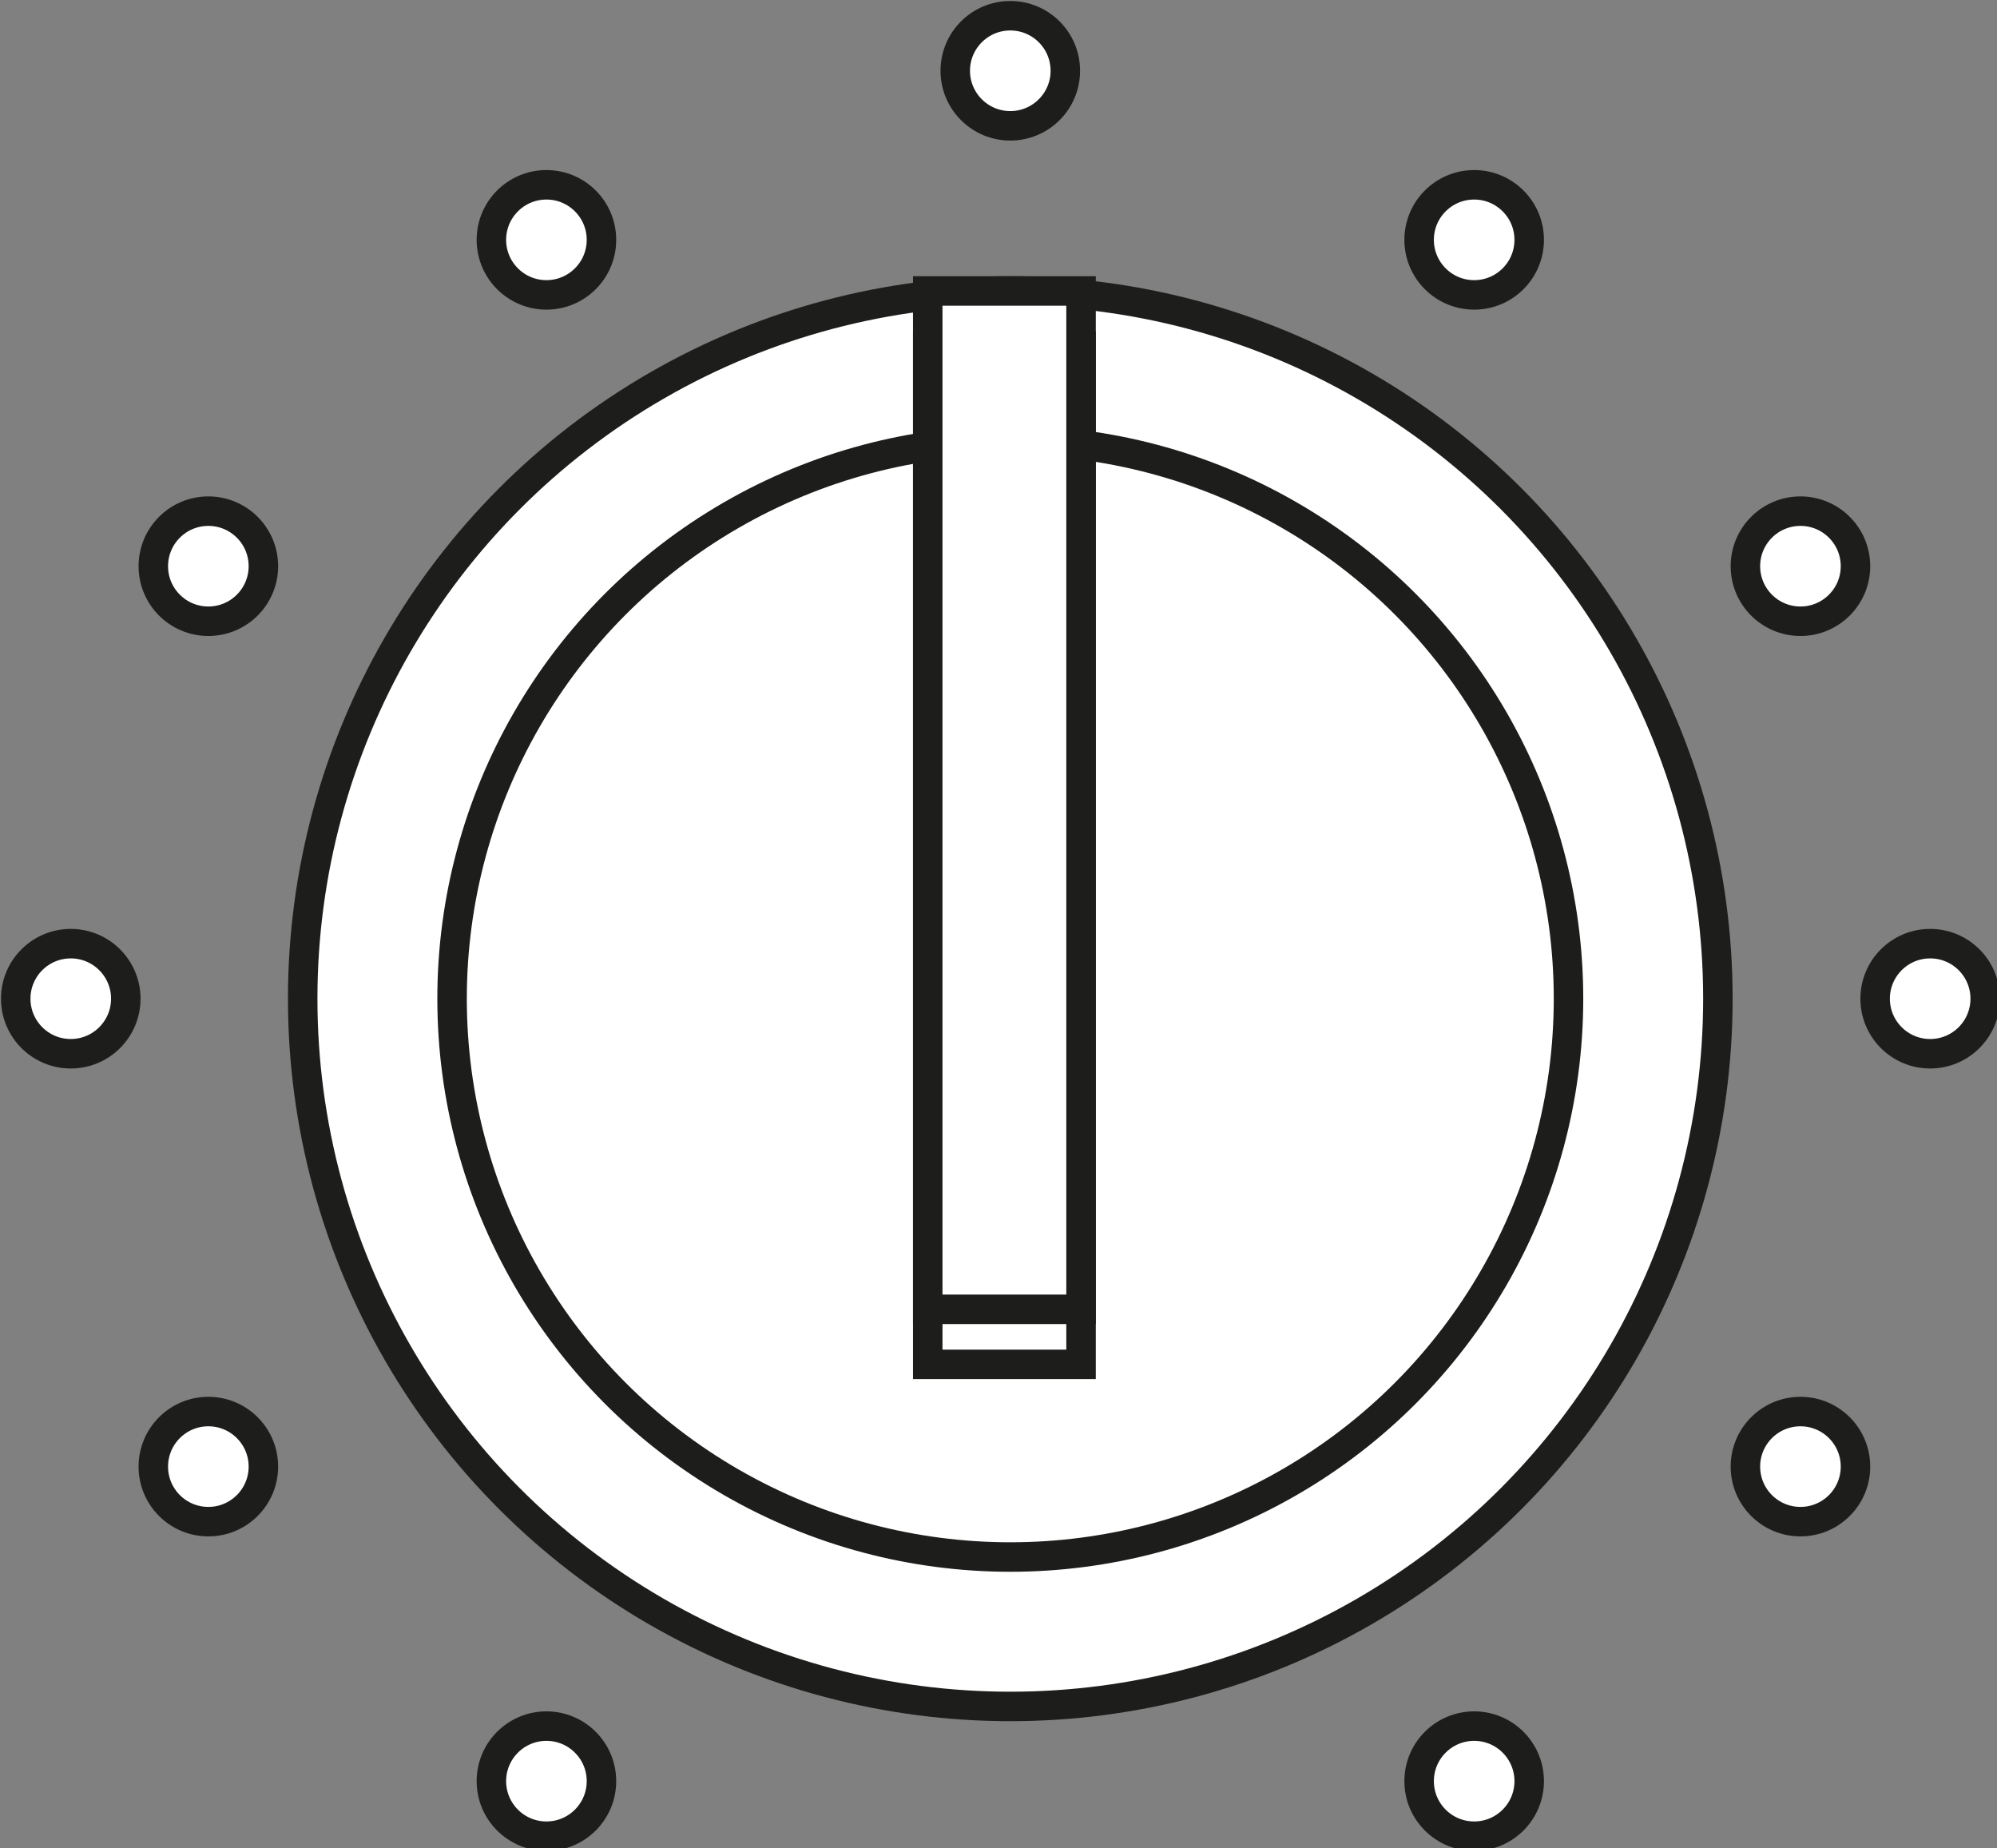 <?xml version="1.0" encoding="utf-8"?>
<!-- Generator: Adobe Illustrator 23.0.1, SVG Export Plug-In . SVG Version: 6.00 Build 0)  -->
<svg version="1.1" id="Ebene_1" xmlns="http://www.w3.org/2000/svg" xmlns:xlink="http://www.w3.org/1999/xlink" x="0px" y="0px"
	 viewBox="0 0 50.8 47" enable-background="new 0 0 50.8 47" xml:space="preserve">
<rect x="0" y="0" width="50.8" height="47" fill="#808080" stroke="none"/>
<g>
	<circle fill="#FFFFFF" stroke="#1D1D1B" stroke-width="0.75" stroke-miterlimit="10" cx="25.7" cy="25.4" r="18"/>
	<circle fill="#FFFFFF" stroke="#1D1D1B" stroke-width="0.75" stroke-miterlimit="10" cx="25.7" cy="25.4" r="14.2"/>
	<rect x="23.6" y="8.8" fill="#FFFFFF" stroke="#1D1D1B" stroke-width="0.75" stroke-miterlimit="10" width="3.9" height="25.9"/>
	<rect x="23.6" y="7.4" fill="#FFFFFF" stroke="#1D1D1B" stroke-width="0.75" stroke-miterlimit="10" width="3.9" height="25.9"/>
	<circle fill="#FFFFFF" stroke="#1D1D1B" stroke-width="0.75" stroke-miterlimit="10" cx="25.7" cy="1.8" r="1.4"/>
	<circle fill="#FFFFFF" stroke="#1D1D1B" stroke-width="0.75" stroke-miterlimit="10" cx="13.9" cy="6.1" r="1.4"/>
	<circle fill="#FFFFFF" stroke="#1D1D1B" stroke-width="0.75" stroke-miterlimit="10" cx="5.3" cy="14.4" r="1.4"/>
	<circle fill="#FFFFFF" stroke="#1D1D1B" stroke-width="0.75" stroke-miterlimit="10" cx="1.8" cy="25.4" r="1.4"/>
	<circle fill="#FFFFFF" stroke="#1D1D1B" stroke-width="0.75" stroke-miterlimit="10" cx="5.3" cy="37.3" r="1.4"/>
	<circle fill="#FFFFFF" stroke="#1D1D1B" stroke-width="0.75" stroke-miterlimit="10" cx="13.9" cy="45.3" r="1.4"/>
	<circle fill="#FFFFFF" stroke="#1D1D1B" stroke-width="0.75" stroke-miterlimit="10" cx="37.5" cy="6.1" r="1.4"/>
	<circle fill="#FFFFFF" stroke="#1D1D1B" stroke-width="0.75" stroke-miterlimit="10" cx="45.8" cy="14.4" r="1.4"/>
	<circle fill="#FFFFFF" stroke="#1D1D1B" stroke-width="0.75" stroke-miterlimit="10" cx="49.1" cy="25.4" r="1.4"/>
	<circle fill="#FFFFFF" stroke="#1D1D1B" stroke-width="0.75" stroke-miterlimit="10" cx="45.8" cy="37.3" r="1.4"/>
	<circle fill="#FFFFFF" stroke="#1D1D1B" stroke-width="0.75" stroke-miterlimit="10" cx="37.5" cy="45.3" r="1.4"/>
</g>
</svg>
